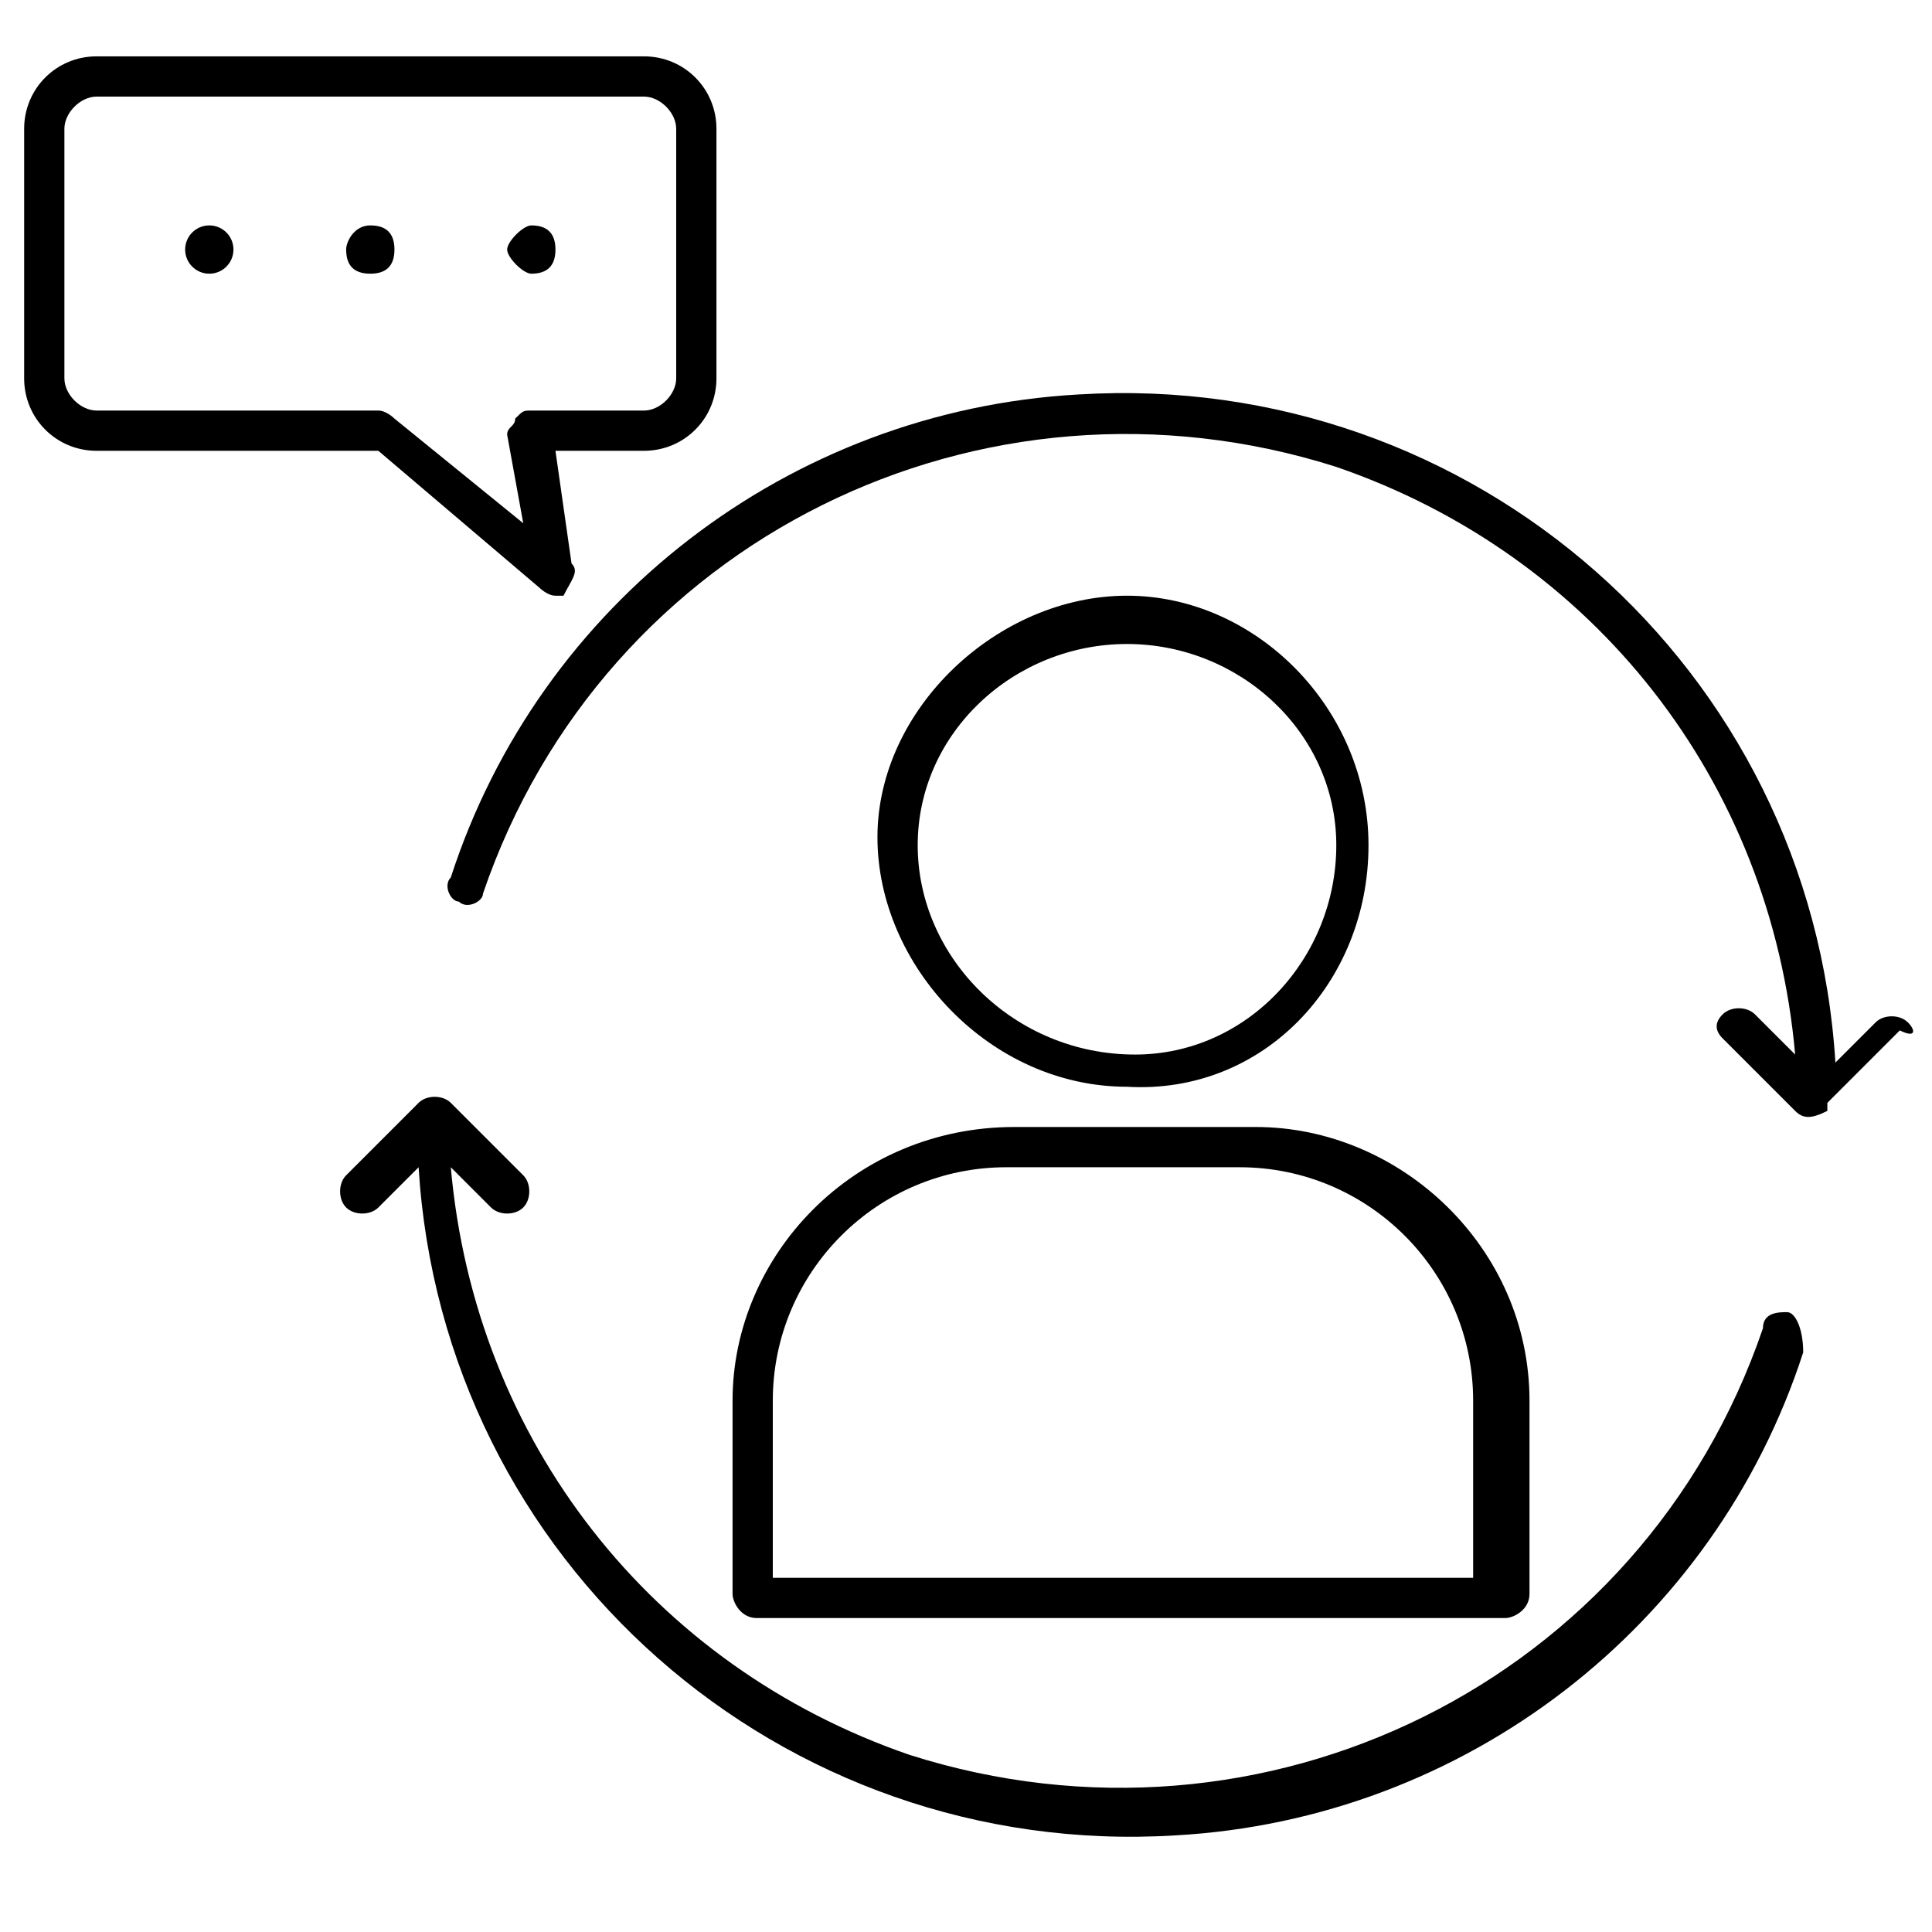 <svg xmlns="http://www.w3.org/2000/svg" xmlns:xlink="http://www.w3.org/1999/xlink" x="0px" y="0px" viewBox="0 0 24 24" style="enable-background:new 0 0 24 24;" xml:space="preserve"><g>	<path d="M6.6,3.4c0.2,0,0.3-0.1,0.3-0.3S6.8,2.8,6.6,2.8C6.5,2.8,6.3,3,6.3,3.1S6.5,3.4,6.6,3.4L6.6,3.4z"></path>	<path d="M4.9,3.1c0-0.2-0.1-0.3-0.3-0.3C4.4,2.8,4.3,3,4.3,3.1c0,0.2,0.1,0.3,0.3,0.3C4.8,3.4,4.9,3.3,4.9,3.1  C4.9,3.1,4.9,3.1,4.9,3.1z"></path>	<circle cx="2.6" cy="3.1" r="0.3"></circle>	<path d="M23.7,12.7c-0.1-0.1-0.3-0.1-0.4,0c0,0,0,0,0,0l-0.5,0.5c-0.3-4.9-4.5-8.6-9.4-8.3c-3.6,0.2-6.7,2.6-7.8,6  c-0.1,0.1,0,0.3,0.1,0.3c0.1,0.1,0.3,0,0.3-0.1c0,0,0,0,0,0c1.5-4.4,6.2-6.7,10.6-5.3c3.2,1.1,5.4,3.9,5.7,7.3l-0.5-0.5  c-0.1-0.1-0.3-0.1-0.4,0c-0.1,0.1-0.1,0.2,0,0.3l0.9,0.9c0.1,0.1,0.2,0.1,0.4,0c0,0,0,0,0-0.1l0.9-0.9  C23.8,12.9,23.8,12.8,23.7,12.7z"></path>	<path d="M9.1,17.4c0,0.5,0,1.1,0,1.6v0.8c0,0.1,0.1,0.3,0.3,0.3h9.3c0.1,0,0.3-0.1,0.3-0.3V19c0-0.5,0-1.1,0-1.6  c0-1.9-1.6-3.4-3.4-3.4c-0.5,0-2.5,0-3,0C10.6,14,9.1,15.6,9.1,17.4z M12.5,14.5c0.5,0,2.5,0,2.9,0c1.6,0,2.9,1.3,2.9,2.9  c0,0.5,0,1,0,1.6v0.6H9.6V19c0-0.5,0-1.1,0-1.6C9.6,15.8,10.9,14.5,12.5,14.5z"></path>	<path d="M6.7,7.3c0,0,0.1,0.1,0.2,0.1c0,0,0.1,0,0.1,0C7.1,7.2,7.2,7.1,7.1,7L6.9,5.6H8c0.5,0,0.9-0.4,0.9-0.9V1.6  c0-0.5-0.4-0.9-0.9-0.9H1.2c-0.5,0-0.9,0.4-0.9,0.9v3.1c0,0.5,0.4,0.9,0.9,0.9h3.5L6.7,7.3z M0.8,4.7V1.6c0-0.2,0.2-0.4,0.4-0.4H8  c0.2,0,0.4,0.2,0.4,0.4v3.1c0,0.2-0.2,0.4-0.4,0.4H6.6c-0.1,0-0.1,0-0.2,0.1c0,0.1-0.1,0.1-0.1,0.2l0.2,1.1L4.9,5.2  c0,0-0.1-0.1-0.2-0.1H1.2C1,5.1,0.8,4.9,0.8,4.7z"></path>	<path d="M17,10.5c0-1.7-1.4-3.1-3-3.1s-3.1,1.4-3.1,3s1.4,3.1,3.1,3.1c0,0,0,0,0,0C15.7,13.6,17,12.2,17,10.5z   M11.4,10.5C11.4,9.1,12.6,8,14,8c1.4,0,2.6,1.1,2.6,2.5s-1.1,2.6-2.5,2.6c0,0,0,0,0,0C12.6,13.1,11.4,11.9,11.4,10.5L11.4,10.5z"></path>	<path d="M22.2,16.3c-0.1,0-0.3,0-0.3,0.2c-1.5,4.4-6.2,6.7-10.6,5.3c-3.2-1.1-5.4-3.9-5.7-7.3l0.5,0.5  c0.1,0.1,0.3,0.1,0.4,0s0.1-0.3,0-0.4l-0.9-0.9c-0.1-0.1-0.3-0.1-0.4,0c0,0,0,0,0,0l-0.9,0.9c-0.1,0.1-0.1,0.3,0,0.4s0.3,0.1,0.4,0  l0,0l0.5-0.5c0.3,4.9,4.5,8.6,9.4,8.3c3.6-0.2,6.7-2.6,7.8-6C22.4,16.5,22.3,16.3,22.2,16.3C22.2,16.3,22.2,16.3,22.2,16.3z"></path></g></svg>